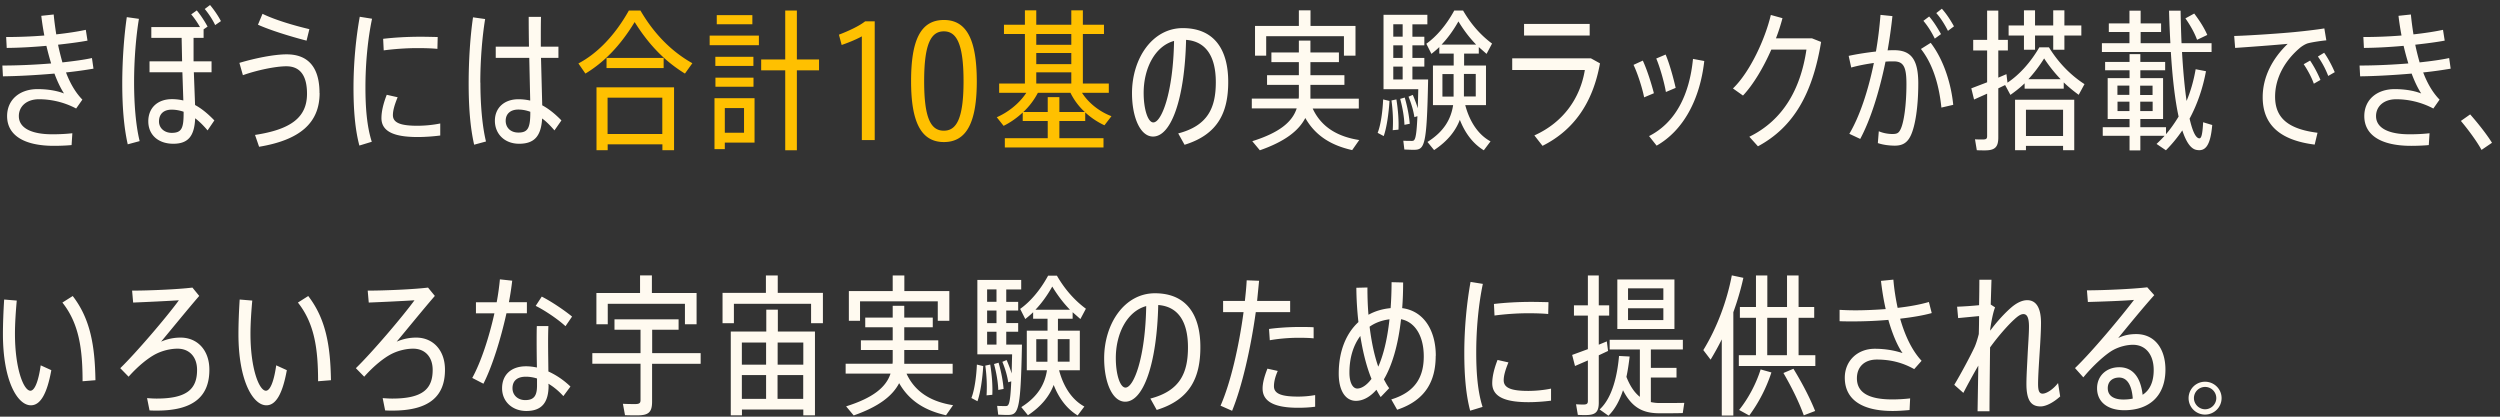 <svg width="264" height="44" viewBox="0 0 264 44" fill="none" xmlns="http://www.w3.org/2000/svg"><rect x="0" y="0" width="264" height="44" fill="#333333" stroke="none"/><path d="M6.97 7.65c.43 1.14 1.01 2.14 1.73 2.87l-.66.94c-1.31-.7-2.71-.98-3.92-.98-1.31 0-2.13.75-2.13 1.78 0 1.26 1.33 1.92 3.52 1.92.59 0 1.36-.02 2.13-.11l-.08 1.25c-.61.06-1.33.08-1.86.08-3.2 0-4.95-1.14-4.95-3.14 0-1.71 1.3-2.85 3.22-2.85.91 0 1.95.13 2.79.46-.35-.54-.7-1.26-1.01-2.1-1.84.16-3.79.27-5.44.29L.25 6.92c1.6 0 3.43-.08 5.15-.22-.18-.59-.35-1.22-.5-1.86-1.42.13-2.9.21-4.19.22L.65 3.91c1.26 0 2.67-.05 4.03-.16-.13-.69-.24-1.39-.32-2.08l1.31-.14c.06.67.16 1.39.27 2.1 1.17-.13 2.24-.29 3.12-.48l.18 1.14c-.86.16-1.94.3-3.11.43.13.64.29 1.26.46 1.87 1.17-.13 2.24-.27 3.12-.46l.16 1.12c-.82.14-1.82.29-2.91.4h.01zm7.78 7.25l-1.26.34c-.42-1.84-.58-4.07-.58-6.42 0-2.35.18-4.96.48-7.01l1.28.18c-.32 1.94-.51 4.37-.51 6.69 0 2.32.18 4.58.59 6.23v-.01zm7.89-2.19l-.72 1.06c-.43-.51-.86-.94-1.31-1.28-.08 1.86-.72 2.69-2.31 2.69s-2.64-.94-2.64-2.37c0-1.43.99-2.34 2.5-2.34.42 0 .82.05 1.2.14l-.1-2.98h-3.47V6.48h3.44L19.18 4h-3.2V2.86h5.14c-.26-.46-.61-.98-.93-1.34l.59-.42c.42.5.85 1.17 1.14 1.71l-.42.29V4h-1.06v2.48h1.9v1.15h-1.87l.13 3.46c.74.4 1.39.96 2.03 1.62h.01zm-3.25-.91c-.42-.14-.83-.22-1.26-.22-.85 0-1.34.46-1.34 1.25 0 .7.58 1.2 1.34 1.2 1.04 0 1.26-.48 1.26-2.05v-.18zm3.94-9.57l-.61.42c-.24-.53-.7-1.23-1.1-1.7l.56-.42c.42.5.86 1.14 1.15 1.7zm10.42 7.599c0 3.14-2.06 4.95-6.39 5.67l-.43-1.25c3.87-.59 5.49-1.9 5.49-4.35 0-2.05-.83-2.9-2.18-2.9-1.12 0-3.07.4-4.59.94l-.37-1.3c1.68-.5 3.67-.9 4.99-.9 2.21 0 3.47 1.3 3.47 4.08l.01.01zm-1.39-5.54c-1.73-.45-3.81-1.09-5.12-1.68l.48-1.15c1.26.62 3.25 1.22 4.95 1.62l-.3 1.22-.01-.01zm6.93-2.319c-.45 2.13-.7 4.72-.7 7.25 0 2.19.16 4.16.67 5.75l-1.31.4c-.45-1.68-.62-3.75-.62-6.11 0-2.62.26-5.28.66-7.49l1.31.21-.01-.01zm7.2 11.06v1.28c-.77.1-1.65.16-2.37.16-2.24 0-3.84-.45-3.84-2 0-.62.16-1.44.56-2.46l1.15.26c-.34.83-.5 1.41-.5 1.89 0 .83.86 1.12 2.59 1.12.75 0 1.63-.08 2.4-.24l.01-.01zm-5.97-7.71l-.06-1.22c1.15-.14 2.59-.22 3.94-.22.62 0 1.31.02 1.82.03l-.03 1.25c-.59-.06-1.39-.08-2.13-.08-1.18 0-2.5.1-3.54.24zm10.21 3.41c0 2.27.19 4.58.59 6.21l-1.25.34c-.43-1.87-.58-4.08-.58-6.47 0-2.39.16-4.93.46-6.98l1.28.18c-.32 1.95-.51 4.43-.51 6.72h.01zm8.56 3.98l-.74 1.06c-.43-.5-.85-.93-1.3-1.26-.11 1.84-.8 2.67-2.43 2.67-1.54 0-2.56-1.04-2.56-2.43 0-1.39 1.02-2.27 2.48-2.27.43 0 .85.05 1.25.14l-.1-4.51h-3.54V4.93h3.51a197.1 197.1 0 01-.03-3.15h1.3c-.02.64-.02 1.5-.02 2.35v.8h1.86v1.18h-1.84l.13 5.01c.74.4 1.41.96 2.03 1.6v-.01zm-3.28-.9c-.42-.16-.85-.24-1.28-.24-.83 0-1.33.46-1.33 1.18S53.91 14 54.74 14c1.02 0 1.26-.51 1.26-2.14v-.05h.01z" fill="#FFFAF0"/><path d="M73.11 6.68l-.78 1.09c-1.92-1.18-3.68-2.83-5.31-5.44-1.58 2.61-3.33 4.31-5.2 5.44l-.74-1.07c1.94-1.02 3.81-2.88 5.33-5.59h1.22c1.57 2.69 3.49 4.45 5.49 5.57h-.01zM62.98 9.22h8.2v6.64h-1.23v-.62h-5.78v.62h-1.18V9.22h-.01zm7.1-3.1v1.07h-6.03V6.12h6.03zm-5.92 4.19v3.84h5.78v-3.84h-5.78zm10.78-6.55h5.2v1.01h-5.2V3.76zm4.74 11.3h-3.14v.69h-1.09v-5.38h4.23v4.69zm-.12-8.1h-4.02V6h4.02v.96zM75.55 8.2h4.02v.96h-4.02V8.2zm3.9-5.64h-3.76V1.6h3.76v.96zm-2.91 8.85v2.61h2.03v-2.61h-2.03zm9.95-3.98h-2.34v8.44h-1.23V7.43h-2.54V6.28h2.54V1.11h1.23v5.17h2.34v1.15zm5.88-5.17v12.53h-1.36V3.84c-.46.26-1.26.61-2.13.91l-.29-1.09c1.01-.38 2.18-.93 2.77-1.41h1.01v.01zm10.78 6.32c0 4.31-1.06 6.42-3.47 6.42s-3.47-2.1-3.47-6.42.99-6.47 3.47-6.47c2.48 0 3.46 2.23 3.47 6.47zm-1.4 0c0-3.99-.75-5.27-2.08-5.27s-2.08 1.26-2.08 5.27.75 5.22 2.08 5.22 2.08-1.26 2.08-5.22zm10.12 4.2v1.81h4.66v.98h-10.42v-.98h4.53v-1.81H108v-.9c-.62.58-1.31 1.06-2.02 1.41l-.72-.91c1.15-.5 2.35-1.41 3.12-2.58h-2.87v-.98h2.72V3.59h-2.21v-.98h2.21V1.09h1.2v1.52h3.7V1.09h1.22v1.52h2.23v.98h-2.23v5.23h2.74v.98h-2.83c.74 1.15 1.92 2.02 3.11 2.47l-.74.96a7.85 7.85 0 01-2.03-1.36v.91h-2.73zm-1.23-.95v-1.57h1.23v1.57h2.69a6.843 6.843 0 01-1.52-2.03h-3.44c-.4.77-.93 1.46-1.54 2.03h2.58zm-1.21-8.24v1.14h3.7V3.59h-3.7zm0 3.18h3.7V5.6h-3.7v1.17zm0 2.05h3.7V7.64h-3.7v1.18z" fill="#FFC000"/><path d="M129.7 8.649c0 3.17-1.04 5.54-4.61 6.64l-.67-1.2c3.14-.82 3.97-2.72 3.97-5.41s-1.02-4.31-3.14-4.47c-.14 6.13-1.54 10.21-3.49 10.21-1.36 0-2.22-2.06-2.22-4.58 0-3.65 2.14-6.87 5.36-6.87 3.39 0 4.8 2.35 4.8 5.67v.01zm-5.71-4.33c-2.05.56-3.22 2.93-3.22 5.49 0 1.76.46 3.12 1.02 3.12.88 0 2.1-3.17 2.19-8.61h.01zm19.55 10.461l-.75 1.07c-2.15-.48-3.86-1.47-4.95-3.39-.69 1.34-2.14 2.48-4.8 3.41l-.8-.96c2.9-.91 4.23-2.05 4.69-3.46h-4.74v-1.04h4.95c.02-.13.02-.26.02-.38V8.96h-3.36V7.94h3.36V6.56h-2.9V5.54h2.9V4.29h1.22v1.25h3.01v1.02h-3.01v1.38h3.59v1.02h-3.59v1.46h5.11v1.04h-4.87c.93 2.02 2.72 2.99 4.93 3.33l-.01-.01zm-9.83-8.9h-1.18V2.74h4.63V1.09h1.23v1.65h4.75v3.14h-1.22V3.82h-8.21v2.06zm12.35 4.62l.67.16c-.08 1.3-.29 2.82-.61 3.71l-.64-.34c.34-.86.53-2.32.58-3.54v.01zm3.18 5.32c-.24 0-.64-.02-.94-.03l-.11-.93c.29.02.67.02.9.02.3 0 .48-.06.59-2.61l-.32.1c-.1-.66-.3-1.38-.62-2.16l.45-.19c.22.51.4.98.53 1.42l.05-2.02h-3.67V1.56h4.63v1.01h-1.58v1.31h1.26v.91h-1.26v1.33h1.26v.91h-1.26v1.36h1.66c-.14 7.14-.37 7.43-1.55 7.43h-.02zm-1.78-5.32c.19 1.2.26 2.26.22 3.19l-.61.06c.06-.91.03-1.95-.13-3.14l.51-.11h.01zm-.33-7.94v1.31h.99V2.56h-.99zm.99 2.23h-.99v1.33h.99V4.79zm-.99 3.6h.99V7.03h-.99v1.36zm1.18 4.79c-.03-.8-.18-1.73-.45-2.74l.48-.14c.3 1.04.46 1.95.53 2.77l-.56.11zm9.08 1.76l-.7.93c-1.06-.64-1.94-1.71-2.53-3.22-.45 1.18-1.3 2.26-2.72 3.2l-.7-.86c1.73-1.09 2.48-2.39 2.71-3.89h-2.13V6.92h2.19V5.66h-1.52v-.69c-.27.27-.56.5-.83.72l-.54-1.07c1.04-.74 2.1-1.94 2.95-3.51h.93c.91 1.58 2 2.71 3.06 3.49l-.58 1.09-.82-.72v.69h-1.55v1.26h2.31v4.18h-2.19c.51 1.92 1.49 3.2 2.69 3.84h-.03zm-5.16-10.23h3.65c-.64-.66-1.26-1.44-1.87-2.45-.56.99-1.15 1.79-1.78 2.45zm1.27 5.49V7.82h-1.18v2.38h1.18zm1.09-2.39v2.38h1.25V7.81h-1.25zm14.37-1.13c-.74 4.15-2.75 7.06-6.07 8.72l-.86-1.1c3.09-1.39 4.85-3.97 5.33-6.91h-7.67V6.16H168l.96.53v-.01zm-1.09-2.93h-6.93V2.53h6.93v1.22zm6.77 6.1l-1.02.43c-.18-.94-.69-2.54-1.12-3.43l.98-.45c.45.96.91 2.43 1.17 3.44l-.01.01zm5.33-3.4c-.45 4.02-2.18 7.31-5.03 8.93l-.8-1.01c2.8-1.42 4.27-4.37 4.64-8.15l1.18.22.01.01zm-4.05 3.27c-.16-.96-.62-2.61-1.02-3.54l.99-.42c.42.99.83 2.5 1.06 3.52l-1.02.43-.01.01zm16.39-5.3c-.9 5.47-2.9 9-6.67 11.03l-.91-1.01c3.65-1.79 5.43-5.15 6.03-9.2h-3.71c-.82 1.87-1.89 3.68-2.99 4.85L183 9.34c1.81-1.74 3.41-5.25 4-7.76l1.23.34c-.18.67-.4 1.39-.69 2.13h3.81l.96.38v-.01zm10.26 4.4c0 2.47-.32 4.45-.77 5.44-.38.85-.93 1.12-1.71 1.12-.56 0-1.23-.08-1.79-.27l.1-1.25c.48.21 1.04.29 1.42.29.45 0 .66-.06.86-.46.38-.72.64-2.66.64-4.82 0-1.84-.32-2.39-1.36-2.39-.26 0-.54 0-.85.03-.66 3.2-1.58 6.13-2.67 8.16l-1.15-.54c1.09-1.84 1.98-4.51 2.59-7.48-.8.11-1.65.27-2.39.48l-.27-1.23c.86-.19 1.92-.35 2.88-.46.22-1.26.38-2.58.48-3.87l1.26.13c-.13 1.22-.3 2.42-.51 3.62.26-.02.48-.02.69-.02 1.82 0 2.55 1.02 2.55 3.52zm1.31-4.3c1.47 1.92 2.19 4.55 2.38 6.55l-1.25.29c-.21-2.11-.8-4.47-2.16-6.19l1.02-.64.01-.01zm.43-.45c-.34-.69-.74-1.33-1.2-1.87l.61-.46c.5.58.86 1.18 1.25 1.86l-.66.48v-.01zm1.39-.82c-.34-.67-.75-1.33-1.23-1.87l.59-.46c.5.56.9 1.18 1.28 1.86l-.64.48v-.01zm14.43 5.62l-.62 1.14c-.53-.38-1.07-.82-1.58-1.31v.66h-4.13V8.8c-.5.48-.99.86-1.5 1.22l-.56-1.04-.72.35v5.19c0 1.04-.38 1.36-1.42 1.36-.26 0-.61 0-.85-.02l-.19-1.15c.24.02.56.02.8.02.37 0 .48-.06.48-.37V9.89l-1.38.62-.29-1.18 1.67-.64V5.33h-1.47V4.21h1.47V1.12h1.18v3.09h1.01v1.12h-1.01V8.2l.86-.37.11.9c1.2-.8 2.39-2.06 3.36-3.73h1.02c1.12 1.81 2.45 3.04 3.76 3.89v-.02zm-6.4-5.12h-1.62V2.69h1.62v-1.6h1.17v1.6h1.92v-1.6H218v1.6h1.79v1.06H218v1.5h-1.18v-1.5h-1.92v1.5h-1.17v-1.5zm-.95 6.78h6.26v5.33h-1.18v-.46h-3.92v.46h-1.15v-5.33h-.01zm1.16 1.06v2.77h3.92v-2.77h-3.92zm.25-3.23h3.41a15.23 15.23 0 01-1.74-2.19c-.53.85-1.09 1.57-1.66 2.19h-.01zm19.42 4.849c-.19 2.21-.74 2.8-1.66 2.62-.62-.11-1.1-.86-1.5-2.06-.51.75-1.09 1.46-1.73 2.1l-.99-.67c.29-.27.58-.56.85-.86h-2.56v1.54h-1.14v-1.54h-2.83v-.91h2.83v-.86h-2.31v-4.32h2.31v-.83h-2.58v-.88h2.58v-.82h1.14v.82h2.62v.88h-2.62v.83h2.4v4.32h-2.4v.86h2.71v.74c.5-.58.93-1.2 1.33-1.86-.4-1.82-.66-4.23-.82-6.82h-7.28v-.93h2.91v-1.18h-2.18v-.91h2.18v-1.34h1.18v1.34h2.16v.91h-2.16v1.18h3.14c-.06-1.12-.11-2.27-.14-3.43h1.22c.02 1.15.05 2.31.1 3.43h3.17v.93h-3.12c.11 1.92.27 3.7.48 5.17.43-1.02.75-2.14.96-3.35l1.09.21c-.34 1.84-.93 3.52-1.73 5.01.29 1.26.62 2.03 1.01 2.08.22.03.35-.34.42-1.7l.99.3h-.03zm-10.01-3.19h1.26v-.98h-1.26v.98zm1.27 1.71v-.99h-1.26v.99h1.26zm1.13-2.68v.98h1.31v-.98H226zm1.32 1.69h-1.31v.99h1.31v-.99zm4.69-6.54c-.26-.7-.67-1.46-1.23-2.26l.93-.51c.62.82 1.07 1.55 1.38 2.26l-1.07.51h-.01zm12.72 9.821l-.3 1.25c-3.57-.45-5.49-2.02-5.49-5.01 0-2.13 1.02-4.07 2.64-5.63-1.38.13-3.91.32-5.55.43l-.1-1.26c1.76-.05 5.15-.29 6.43-.42 1.02-.1 2.23-.24 3.09-.38l.21 1.26c-.56.05-1.47.19-1.9.3-.26.06-.67.3-.93.53-1.52 1.3-2.58 3.11-2.58 5.12 0 2.19 1.31 3.41 4.48 3.81zm-.79-7.63c.4.58.82 1.38 1.1 2.05l-.7.4c-.24-.69-.67-1.47-1.07-2.06l.67-.38v-.01zm2.61 1.23l-.69.4a9.35 9.35 0 00-1.09-2.05l.66-.4c.42.58.83 1.38 1.12 2.05zm9.34.03c.43 1.14 1.01 2.14 1.73 2.87l-.66.94c-1.31-.7-2.71-.98-3.92-.98-1.31 0-2.13.75-2.13 1.78 0 1.26 1.33 1.92 3.52 1.92.59 0 1.36-.02 2.13-.11l-.08 1.25c-.61.06-1.33.08-1.86.08-3.2 0-4.95-1.14-4.95-3.14 0-1.71 1.3-2.85 3.22-2.85.91 0 1.95.13 2.79.46-.35-.54-.7-1.26-1.01-2.1-1.84.16-3.79.27-5.44.29l-.06-1.14c1.6 0 3.43-.08 5.15-.22-.18-.59-.35-1.22-.5-1.86-1.42.13-2.9.21-4.19.22l-.06-1.15c1.26 0 2.67-.05 4.03-.16-.13-.69-.24-1.39-.32-2.08l1.31-.14c.06.67.16 1.39.27 2.1 1.17-.13 2.24-.29 3.12-.48l.18 1.14c-.86.16-1.94.3-3.11.43.13.64.29 1.26.46 1.87 1.17-.13 2.24-.27 3.12-.46l.16 1.12c-.82.14-1.82.29-2.91.4h.01zm7.26 7.43l-1.1.75c-.48-.88-1.38-2.11-2.18-3.06l.98-.69c.83.94 1.73 2.08 2.3 2.99v.01zM4.3 38.58l1.12.51c-.46 2.54-1.17 3.71-2.16 3.71-1.41 0-2.95-2.58-2.95-7.52 0-1.07.05-2.39.13-3.65l1.33.11c-.11 1.22-.19 2.46-.19 3.49 0 3.75.93 6.03 1.63 6.03.45 0 .85-.98 1.09-2.69v.01zm5.78 1.57l-1.36.11c0-3.43-.38-6.1-2.13-8.31l1.09-.69c1.9 2.46 2.34 5.35 2.4 8.88v.01zm12.03-1.1c0 2.72-1.57 4.31-5.54 4.31-.21 0-.5 0-.78-.02l-.26-1.3c.35.03.74.05 1.01.05 3.27 0 4.27-1.06 4.27-3.03 0-1.39-.83-2.24-2.06-2.24-.69 0-1.54.18-2.29.56-.78.4-1.84 1.23-2.88 2.4l-.88-.9c1.71-1.66 4.93-5.44 6.19-7.17-1.23.08-3.33.18-4.83.24l-.11-1.26c1.74 0 4.82-.13 6.37-.32l.72.88c-1.23 1.42-3.04 3.65-4.03 4.83.67-.29 1.36-.43 2.06-.43 1.76 0 3.04 1.31 3.04 3.39v.01zm7.06-.47l1.12.51c-.46 2.54-1.17 3.71-2.16 3.71-1.41 0-2.95-2.58-2.95-7.52 0-1.07.05-2.39.13-3.65l1.33.11c-.11 1.22-.19 2.46-.19 3.49 0 3.75.93 6.03 1.63 6.03.45 0 .85-.98 1.09-2.69v.01zm5.78 1.57l-1.36.11c0-3.43-.38-6.1-2.13-8.31l1.09-.69c1.9 2.46 2.34 5.35 2.4 8.88v.01zm12.04-1.1c0 2.72-1.57 4.31-5.54 4.31-.21 0-.5 0-.78-.02l-.26-1.3c.35.03.74.05 1.01.05 3.27 0 4.27-1.06 4.27-3.03 0-1.39-.83-2.24-2.06-2.24-.69 0-1.54.18-2.29.56-.78.4-1.84 1.23-2.88 2.4l-.88-.9c1.71-1.66 4.93-5.44 6.19-7.17-1.23.08-3.33.18-4.83.24l-.11-1.26c1.74 0 4.82-.13 6.37-.32l.72.88c-1.23 1.42-3.04 3.65-4.03 4.83.67-.29 1.36-.43 2.06-.43 1.76 0 3.04 1.31 3.04 3.39v.01zm6.49-5.96c-.59 2.67-1.49 5.59-2.43 7.43l-1.18-.61c.94-1.71 1.79-4.34 2.34-6.82h-1.95v-1.17h2.19c.16-.85.27-1.68.34-2.42l1.3.14c-.08.69-.19 1.46-.35 2.27h1.9v1.17H53.5l-.02.01zm4.41 6.13c.85.38 1.67.94 2.35 1.6l-.75 1.01c-.48-.53-1.02-.98-1.58-1.31 0 .06.02.14.02.19 0 1.79-.72 2.69-2.35 2.69-1.44 0-2.56-.96-2.56-2.4s.98-2.32 2.53-2.32c.38 0 .77.05 1.15.13-.02-.88-.03-1.89-.03-2.72 0-.58 0-1.25.02-1.66h1.22c-.02.43-.03 1.09-.03 1.66 0 .96.02 2.16.03 3.14l-.02-.01zm-1.18.75c-.4-.13-.8-.19-1.18-.19-.91 0-1.41.43-1.41 1.22 0 .74.58 1.25 1.34 1.25.88 0 1.25-.4 1.25-1.52v-.76zm3.01-5.52c-.74-.69-2.14-1.65-3.15-2.15l.64-.98c1.06.54 2.42 1.47 3.2 2.11l-.69 1.01v.01zm14.26 3.97h-5.12v4c0 1.12-.38 1.44-1.55 1.44-.4 0-.93 0-1.31-.02l-.22-1.2c.35.02.86.03 1.25.03.46 0 .61-.08.61-.42v-3.84h-5.09v-1.12h5.09v-2.47h-2.75v-1.1h6.77v1.1h-2.79v2.47h5.12v1.12l-.01.01zm-9.8-4.18h-1.2v-3.3h4.61v-1.86h1.25v1.86h4.72v3.3h-1.23v-2.16h-8.15v2.16zm22.72-3.31v3.2h-1.25v-2.05H77.5v2.05h-1.2v-3.2h4.58v-1.84h1.25v1.84h4.77zm-4.78 4.08h3.94v8.85h-1.23v-.61h-6.48v.61h-1.18v-8.85h3.75V32.7h1.22v2.31h-.02zm-3.78 1.16v2.34h2.56v-2.34h-2.56zm0 5.95h2.56v-2.51h-2.56v2.51zm3.78-5.95v2.34h2.71v-2.34h-2.71zm2.7 5.95v-2.51h-2.71v2.51h2.71zm15.83.66l-.75 1.07c-2.15-.48-3.86-1.47-4.95-3.39-.69 1.34-2.14 2.48-4.8 3.41l-.8-.96c2.9-.91 4.23-2.05 4.69-3.46H89.3v-1.04h4.95c.02-.13.02-.26.02-.38v-1.07h-3.36v-1.02h3.36v-1.38h-2.9v-1.02h2.9v-1.25h1.22v1.25h3.01v1.02h-3.01v1.38h3.59v1.02h-3.59v1.46h5.11v1.04h-4.87c.93 2.02 2.72 2.99 4.93 3.33l-.01-.01zm-9.83-8.9h-1.18v-3.14h4.63v-1.65h1.23v1.65h4.75v3.14h-1.22v-2.06h-8.21v2.06zm12.34 4.62l.67.16c-.08 1.3-.29 2.82-.61 3.71l-.64-.34c.34-.86.53-2.32.58-3.54v.01zm3.19 5.32c-.24 0-.64-.02-.94-.03l-.11-.93c.29.02.67.02.9.02.3 0 .48-.06.59-2.61l-.32.1c-.1-.66-.3-1.38-.62-2.16l.45-.19c.22.51.4.98.53 1.42l.05-2.02h-3.67v-7.86h4.63v1.01h-1.58v1.31h1.26v.91h-1.26v1.33h1.26v.91h-1.26v1.36h1.66c-.14 7.14-.37 7.43-1.55 7.43h-.02zm-1.78-5.32c.19 1.2.26 2.26.22 3.19l-.61.06c.06-.91.03-1.95-.13-3.14l.51-.11h.01zm-.33-7.94v1.31h.99v-1.31h-.99zm.99 2.23h-.99v1.33h.99v-1.33zm-.99 3.6h.99v-1.36h-.99v1.36zm1.18 4.79c-.03-.8-.18-1.73-.45-2.74l.48-.14c.3 1.04.46 1.95.53 2.77l-.56.11zm9.08 1.76l-.7.93c-1.06-.64-1.94-1.71-2.53-3.22-.45 1.18-1.3 2.26-2.72 3.2l-.7-.86c1.73-1.09 2.48-2.39 2.71-3.89h-2.13v-4.18h2.19v-1.26h-1.52v-.69c-.27.27-.56.5-.83.72l-.54-1.07c1.04-.74 2.1-1.94 2.95-3.51h.93c.91 1.58 2 2.71 3.06 3.49l-.58 1.09-.82-.72v.69h-1.55v1.26h2.31v4.18h-2.19c.51 1.92 1.49 3.2 2.69 3.84h-.03zm-5.16-10.23h3.65c-.64-.66-1.26-1.44-1.87-2.45-.56.99-1.15 1.79-1.78 2.45zm1.27 5.49v-2.38h-1.18v2.38h1.18zm1.09-2.39v2.38h1.25v-2.38h-1.25zm15.06.839c0 3.17-1.04 5.54-4.61 6.64l-.67-1.2c3.14-.82 3.97-2.72 3.97-5.41s-1.02-4.31-3.14-4.47c-.14 6.13-1.54 10.21-3.49 10.21-1.36 0-2.22-2.06-2.22-4.58 0-3.65 2.14-6.87 5.36-6.87 3.39 0 4.8 2.35 4.8 5.67v.01zm-5.71-4.33c-2.05.56-3.22 2.93-3.22 5.49 0 1.76.46 3.12 1.02 3.12.88 0 2.1-3.17 2.19-8.61h.01zm11.56.641c-.53 3.83-1.46 7.89-2.5 10.42l-1.22-.54c1.07-2.42 1.95-6.29 2.43-9.88h-2.16v-1.18h2.3c.08-.75.16-1.49.19-2.18l1.31.05-.21 2.13h3.49v1.18h-3.65.02zm6.27 8.76v1.23c-.59.08-1.2.11-1.79.11-2.34 0-3.76-.56-3.76-2.03 0-.58.18-1.26.51-2.1l1.09.24c-.27.62-.4 1.15-.4 1.62 0 .8.82 1.09 2.54 1.09.59 0 1.2-.05 1.81-.16zm-4.87-6.98c.91-.13 2.16-.21 3.19-.21.56 0 1.09 0 1.52.03v1.17c-.45-.05-1.04-.06-1.65-.06-.96 0-2.1.1-2.98.26l-.08-1.18v-.01zm17.6 2.829c0 2.56-.98 4.67-4.07 5.7l-.62-1.09c2.72-.83 3.43-2.58 3.43-4.55 0-2.13-.91-3.63-2.4-3.92-.32 2.87-.99 4.96-1.81 6.35.18.34.35.66.56.93l-.9.94c-.16-.24-.3-.5-.45-.77-.7.8-1.46 1.17-2.16 1.17-1.07 0-1.82-1.01-1.82-2.88 0-2.35.77-4.23 2.08-5.44a34.85 34.85 0 01-.22-3.62l1.17-.03c0 .96.03 1.94.11 2.88.69-.38 1.47-.62 2.34-.7.06-.83.1-1.74.1-2.74l1.22.03c0 .96-.03 1.86-.1 2.71 2.27.29 3.55 2.34 3.55 5.03h-.01zm-6.78 2.44c-.53-1.3-.91-2.83-1.18-4.53-.72.96-1.15 2.27-1.15 3.87 0 1.06.35 1.68.83 1.68.43 0 .98-.32 1.5-1.02zm.72-1.3c.51-1.15.94-2.78 1.18-4.99-.78.1-1.49.35-2.1.78.19 1.54.48 2.98.91 4.21h.01zm11.04-8.739c-.45 2.13-.7 4.72-.7 7.25 0 2.19.16 4.16.67 5.75l-1.31.4c-.45-1.68-.62-3.75-.62-6.11 0-2.62.26-5.28.66-7.49l1.31.21-.01-.01zm7.2 11.06v1.28c-.77.1-1.65.16-2.37.16-2.24 0-3.84-.45-3.84-2 0-.62.16-1.44.56-2.46l1.15.26c-.34.83-.5 1.41-.5 1.89 0 .83.86 1.12 2.59 1.12.75 0 1.63-.08 2.4-.24l.01-.01zm-5.97-7.71l-.06-1.22c1.15-.14 2.59-.22 3.94-.22.62 0 1.31.02 1.82.03l-.03 1.25c-.59-.06-1.39-.08-2.13-.08-1.18 0-2.5.1-3.54.24zm11.01 4.22v4.98c0 1.02-.37 1.31-1.39 1.31-.26 0-.58 0-.82-.02l-.19-1.12c.24.02.54.03.77.03.35 0 .48-.08.48-.37v-4.29l-1.36.59-.3-1.17 1.66-.61v-3.54h-1.47v-1.09h1.47v-3.15h1.15v3.15h1.1v1.09h-1.1v3.07l.85-.35.13 1.01-.98.46v.02zm9.03 5.01l-.16 1.07c-.42.02-2.18.03-2.61.02-1.62-.03-2.77-.61-3.7-2.43-.34 1.04-.83 2-1.54 2.69l-.93-.66c1.42-1.3 1.89-3.83 2.05-5.65l1.12.06c-.08.67-.18 1.41-.34 2.15.4 1.02.88 1.68 1.42 2.11V36.9h-3.19v-1.02h7.73v1.02h-3.38v1.95h2.71v1.02h-2.71v2.59c.29.06.59.1.91.1.4 0 2.18 0 2.59-.02l.03.01zm-1.04-7.81h-6.03v-5.23h6.03v5.23zm-1.17-4.29h-3.73v1.22h3.73v-1.22zm0 2.1h-3.73v1.25h3.73v-1.25zm7.39.43v10.9h-1.22v-8.04c-.37.74-.77 1.46-1.18 2.14l-.77-1.01c1.44-2.34 2.5-5.19 3.01-7.89l1.22.26c-.26 1.18-.62 2.42-1.06 3.63v.01zm8.66 4.53v1.14h-8.08v-1.14h1.81v-3.95h-1.7v-1.14h1.7v-3.33h1.2v3.33h2.08v-3.33h1.22v3.33h1.65v1.14h-1.65v3.95h1.78-.01zm-5.78 1.5l1.14.32a16.02 16.02 0 01-2.34 4.55l-1.07-.59c.93-1.15 1.78-2.71 2.27-4.27v-.01zm.7-1.5h2.08v-3.95h-2.08v3.95zm2.77 1.44c1.01 1.65 1.76 3.14 2.29 4.45l-1.2.46c-.48-1.33-1.2-2.83-2.15-4.47l1.06-.45v.01zm11.27-5.28c.5 1.74 1.23 3.33 2.26 4.43l-.78.88c-1.28-.72-2.56-1.01-3.95-1.01-1.3 0-2.1.77-2.1 1.98 0 1.49 1.22 2.23 3.73 2.23.54 0 1.2-.03 1.89-.11l-.06 1.23c-.61.06-1.26.1-1.78.1-3.35 0-5.06-1.28-5.06-3.51 0-1.79 1.34-3.06 3.17-3.06 1.02 0 2.05.16 2.93.46-.58-.83-1.09-2.08-1.5-3.51-1.26.11-2.56.16-3.73.16-.5 0-.98 0-1.42-.02v-1.2c.5.03 1.06.05 1.68.05.99 0 2.1-.05 3.19-.13-.22-.94-.38-1.95-.5-2.98l1.31-.13c.08.98.24 2 .45 2.98 1.23-.14 2.39-.35 3.3-.62l.3 1.17c-.93.26-2.1.45-3.31.59l-.02.02zm16.9 8.189c-.74.67-1.52 1.06-2.08 1.06-.98 0-1.49-.61-1.49-2.38 0-.86.08-2.05.14-3.33.05-.94.13-2 .13-2.71 0-.91-.18-1.33-.59-1.33-.27 0-.56.19-.96.56-.64.58-1.63 1.68-2.56 2.96-.03 2.67-.06 5.3-.06 6.74h-1.26l.08-4.82c-.53.91-1.14 2.03-1.58 2.88l-.96-.85c.69-1.14 1.74-3.11 2.16-4.02.16-.37.3-.83.43-1.34.02-.66.03-1.3.03-1.9l-2.21.21-.11-1.2c.58-.02 1.54-.08 2.32-.16.02-1.04.03-1.98.03-2.69h1.28l-.08 2.62.46.3c-.21.51-.4 1.52-.51 2.27v.19c.67-.93 1.58-1.9 2.22-2.45.58-.5 1.17-.77 1.68-.77.93 0 1.46.78 1.46 2.4 0 .78-.06 1.82-.13 2.91-.08 1.28-.18 2.71-.18 3.54 0 .75.14 1.02.48 1.02.38 0 1.07-.4 1.63-1.12l.22 1.39.01.02zm11.11-2.829c0 2.75-1.67 4.29-4.35 4.29-1.74 0-2.87-.86-2.87-2.32 0-1.31.99-2.22 2.34-2.22 1.42 0 2.26 1.04 2.47 2.91.75-.48 1.17-1.34 1.17-2.62 0-1.62-.85-2.66-2.19-2.66-.62 0-1.39.18-2.05.53-.86.46-2.23 1.74-3.19 2.91l-.88-.98c1.81-1.74 4.85-5.39 6.23-7.2-1.12.1-3.41.18-4.87.22l-.1-1.23c1.74 0 4.85-.14 6.37-.32l.74.83c-1.09 1.2-2.88 3.39-3.81 4.53.58-.29 1.2-.42 1.9-.42 1.98 0 3.09 1.58 3.09 3.75zm-3.45 3.06c-.1-1.39-.58-2.22-1.44-2.22-.72 0-1.2.43-1.2 1.12 0 .74.54 1.2 1.65 1.2.35 0 .69-.03.99-.1zm9.38-.05c0 .96-.78 1.74-1.75 1.74a1.735 1.735 0 110-3.47c.96 0 1.75.77 1.75 1.73zm-.56 0a1.18 1.18 0 00-2.36 0c0 .64.54 1.18 1.18 1.18.64 0 1.18-.54 1.18-1.18z" fill="#FFFAF0"/></svg>